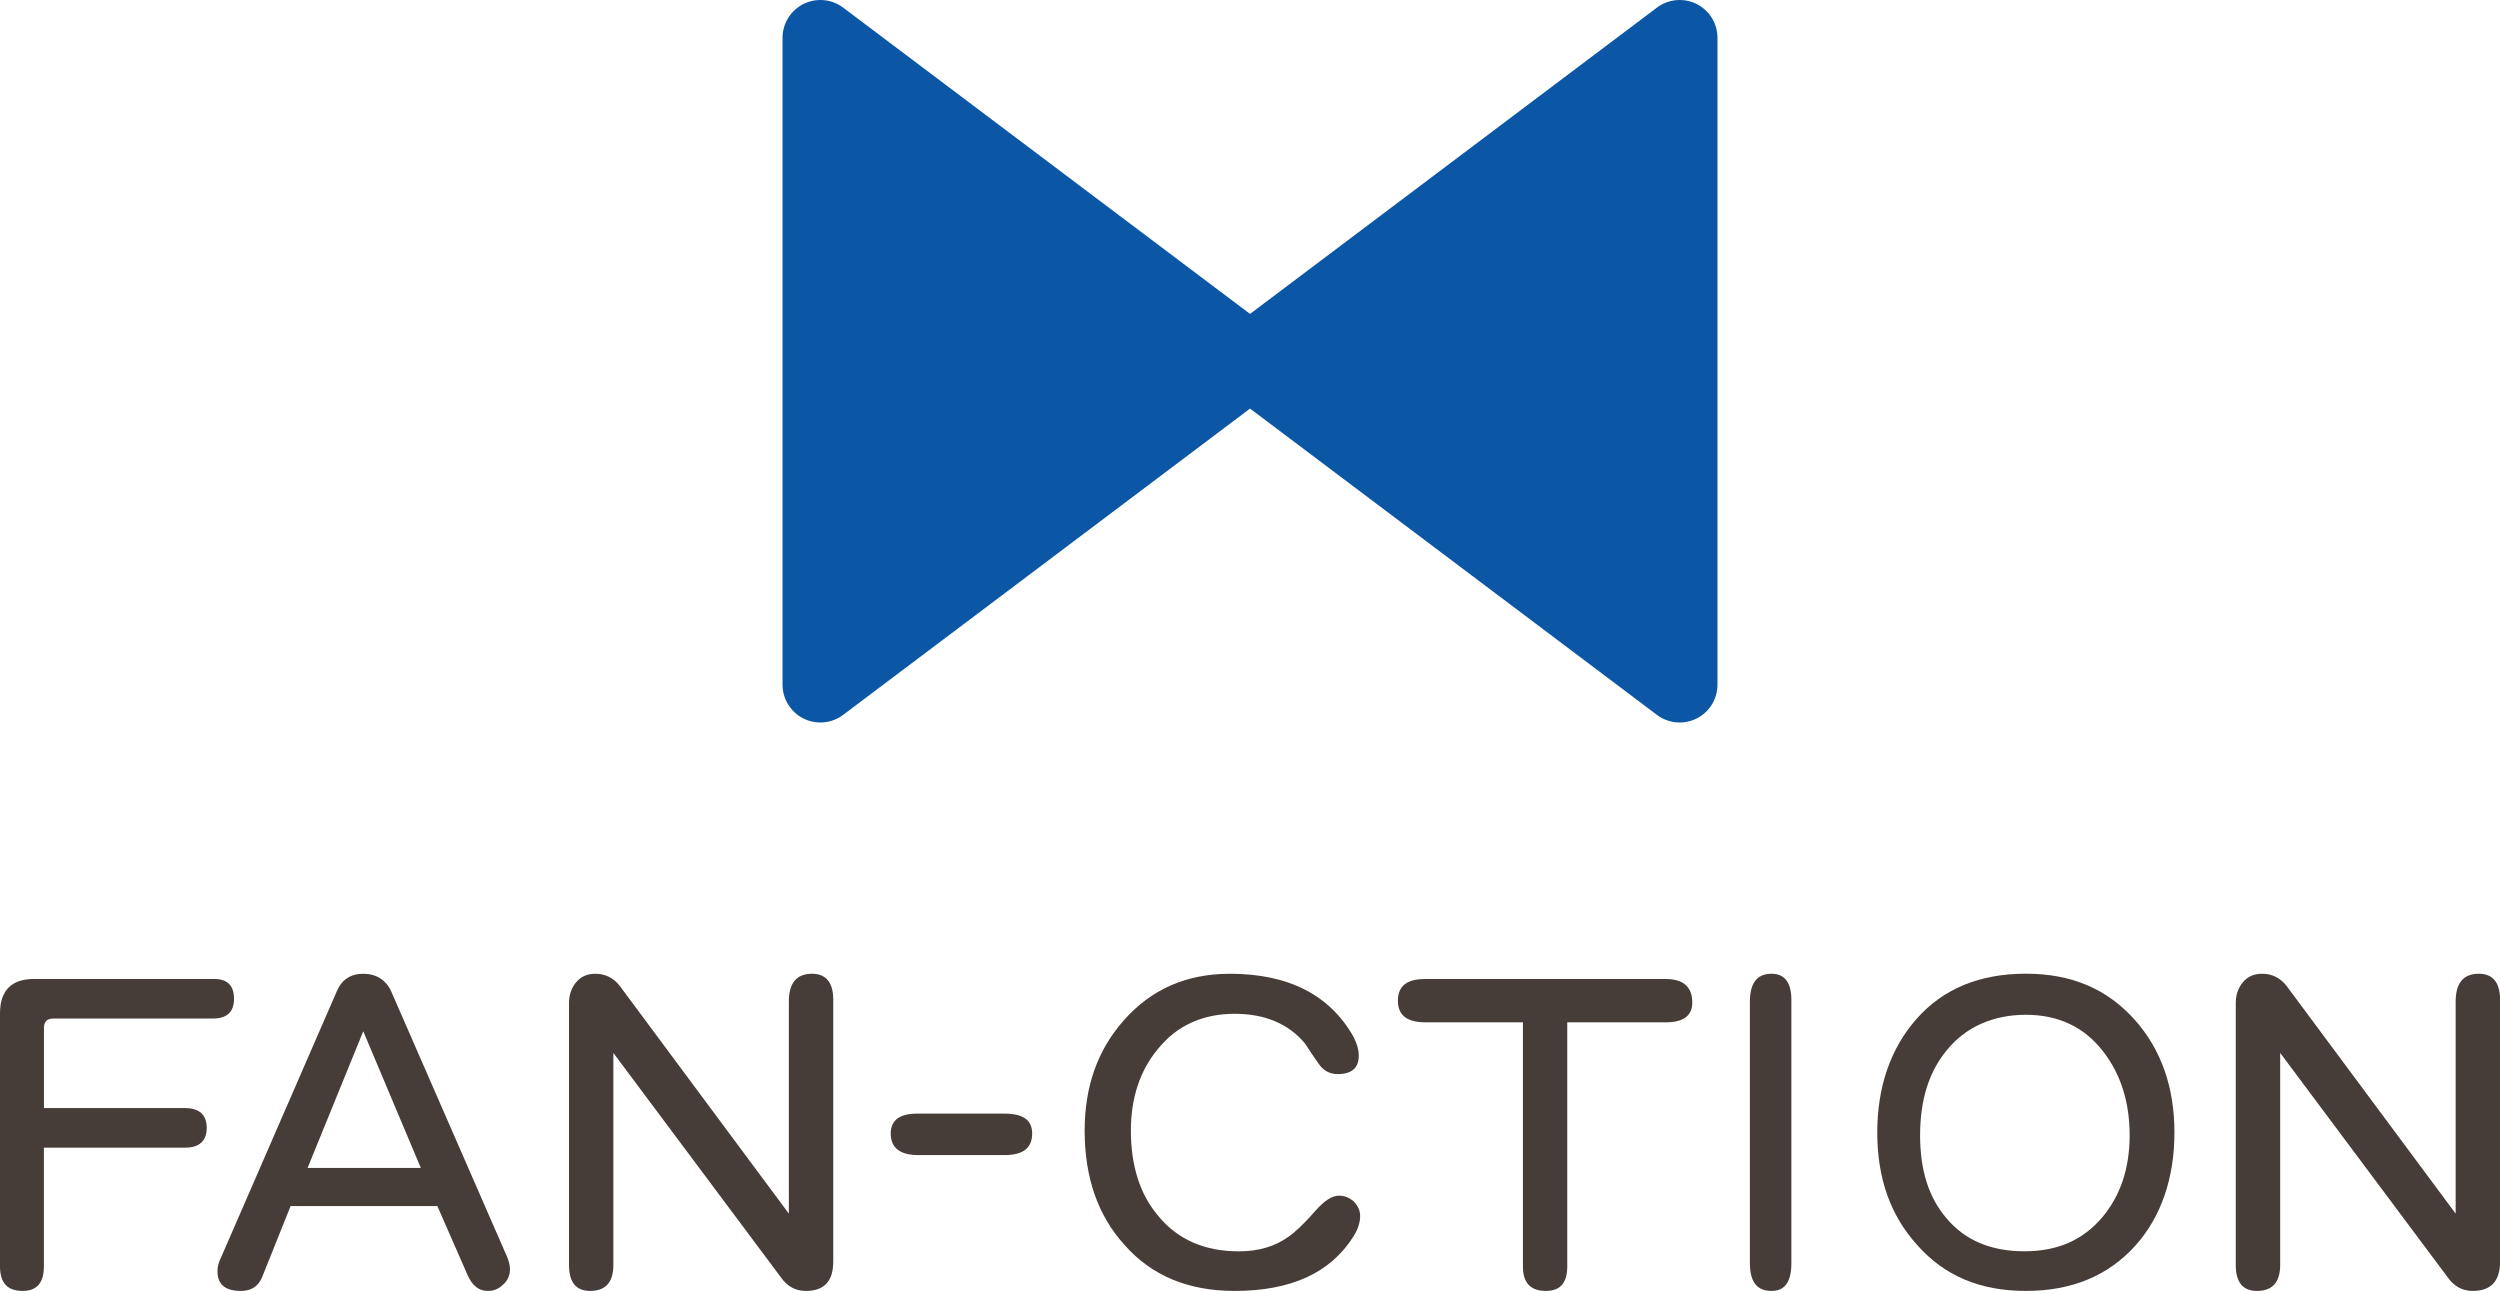 <?xml version="1.0" encoding="UTF-8"?><svg id="_レイヤー_2" xmlns="http://www.w3.org/2000/svg" viewBox="0 0 383.95 198.26"><defs><style>.cls-1{fill:#463c38;}.cls-2{fill:#0b57a6;}</style></defs><g id="_デザイン"><path class="cls-1" d="M32.68,156.43H8.19c-1.01,0-1.44.51-1.44,1.44v12.31h21.66c2.18,0,3.34,1.01,3.34,3.04s-1.16,3.04-3.34,3.04H6.74v18.24c0,2.53-1.09,3.76-3.27,3.76-2.32,0-3.47-1.23-3.47-3.76v-38.87c0-3.48,1.74-5.28,5.21-5.28h27.68c2.04,0,3.05,1.01,3.05,3.04s-1.09,3.04-3.27,3.04Z"/><path class="cls-1" d="M77.31,197.25c-.73.73-1.52,1.01-2.39,1.01-1.38,0-2.39-.79-3.12-2.46l-4.63-10.57h-22.54l-4.35,10.86c-.58,1.45-1.67,2.17-3.26,2.17-2.47,0-3.62-1.01-3.62-3.04,0-.58.14-1.31.58-2.17l17.75-40.82c.73-1.74,2.1-2.68,4.06-2.68s3.48.94,4.28,2.68l17.82,40.82c.29.72.43,1.31.43,1.88,0,.94-.36,1.74-1.01,2.32ZM55.79,158.38l-8.55,20.99h17.39l-8.84-20.99Z"/><path class="cls-1" d="M123.76,198.26c-1.53,0-2.83-.65-3.84-2.1l-25.72-34.45v32.57c0,2.68-1.23,3.98-3.55,3.98-2.17,0-3.26-1.3-3.26-3.98v-40.24c0-1.23.36-2.31,1.09-3.18s1.67-1.31,2.97-1.31c1.52,0,2.75.65,3.69,1.81l26.01,35.03v-32.57c0-2.82,1.17-4.27,3.56-4.27,2.17,0,3.26,1.37,3.26,3.98v40.24c0,3.05-1.45,4.49-4.2,4.49Z"/><path class="cls-1" d="M207.88,189.87c-3.55,5.64-9.64,8.39-18.26,8.39-7.1,0-12.75-2.31-16.95-7.1-4.06-4.49-6.09-10.34-6.09-17.51,0-6.73,1.96-12.37,6.01-16.94,4.2-4.78,9.64-7.16,16.31-7.16,8.98,0,15.36,3.26,18.98,9.7.51,1.01.8,1.95.8,2.89,0,1.88-1.09,2.82-3.26,2.82-1.16,0-2.17-.51-2.9-1.59-.72-1.01-1.45-2.1-2.1-3.11-2.53-3.04-6.16-4.56-10.8-4.56-4.92,0-8.91,1.81-11.81,5.43-2.76,3.33-4.13,7.53-4.13,12.52,0,5.36,1.38,9.78,4.21,13.1,2.97,3.62,7.1,5.43,12.38,5.43,2.97,0,5.51-.72,7.61-2.24.87-.58,2.32-1.88,4.2-4.06,1.31-1.45,2.47-2.25,3.55-2.25.87,0,1.59.3,2.25.87.65.65,1.01,1.38,1.01,2.25,0,1.01-.36,2.1-1.01,3.11Z"/><path class="cls-1" d="M255.85,157.01h-15.15v37.49c0,2.53-1.08,3.76-3.26,3.76-2.39,0-3.55-1.23-3.55-3.76v-37.49h-14.93c-2.9,0-4.27-1.09-4.27-3.33s1.38-3.32,4.13-3.32h37.03c2.68,0,4.05,1.22,4.05,3.61,0,2.03-1.37,3.04-4.05,3.04Z"/><path class="cls-1" d="M272.08,198.26c-2.25,0-3.33-1.38-3.33-4.27v-40.17c0-2.82,1.08-4.27,3.33-4.27,2.03,0,3.04,1.37,3.04,4.05v40.39c0,2.89-1.01,4.27-3.04,4.27Z"/><path class="cls-1" d="M327.94,191.32c-4.2,4.63-9.78,6.94-16.81,6.94s-12.53-2.31-16.73-7.1c-4.06-4.49-6.09-10.2-6.09-17.22s2.03-12.95,6.09-17.52c4.05-4.56,9.64-6.88,16.73-6.88s12.54,2.39,16.74,7.1c4.05,4.56,6.08,10.35,6.08,17.3s-2.03,12.95-6.01,17.37ZM323.01,161.49c-2.9-3.76-6.88-5.64-11.89-5.64s-9.28,1.88-12.17,5.49c-2.75,3.33-4.06,7.68-4.06,13.03s1.31,9.48,3.99,12.66c2.9,3.48,6.88,5.14,12.03,5.14s8.98-1.73,11.95-5.21c2.75-3.26,4.21-7.45,4.21-12.59s-1.38-9.41-4.06-12.88Z"/><path class="cls-1" d="M379.75,198.26c-1.52,0-2.82-.65-3.84-2.1l-25.72-34.45v32.57c0,2.68-1.23,3.98-3.55,3.98-2.18,0-3.27-1.3-3.27-3.98v-40.24c0-1.23.36-2.31,1.09-3.18.73-.87,1.67-1.31,2.97-1.31,1.53,0,2.76.65,3.7,1.81l26.01,35.03v-32.57c0-2.82,1.16-4.27,3.56-4.27,2.17,0,3.26,1.37,3.26,3.98v40.24c0,3.05-1.45,4.49-4.21,4.49Z"/><path class="cls-1" d="M158.52,174.07c0,2.24-1.38,3.33-4.27,3.33h-13.18c-2.82,0-4.27-1.08-4.27-3.33,0-2.03,1.38-3.04,4.05-3.04h13.4c2.9,0,4.27,1.01,4.27,3.04Z"/><path class="cls-2" d="M260.56.61c-1.97-.98-4.33-.77-6.09.56l-62.49,47.04L129.49,1.17c-1.76-1.33-4.12-1.54-6.09-.56-1.97.98-3.22,3-3.22,5.2v99.34c0,2.2,1.25,4.22,3.22,5.2,1.97.98,4.33.77,6.09-.56l62.49-47.04,62.49,47.04c1.76,1.33,4.12,1.54,6.09.56,1.97-.98,3.21-3,3.21-5.2V5.81c0-2.2-1.24-4.22-3.21-5.2Z"/></g></svg>